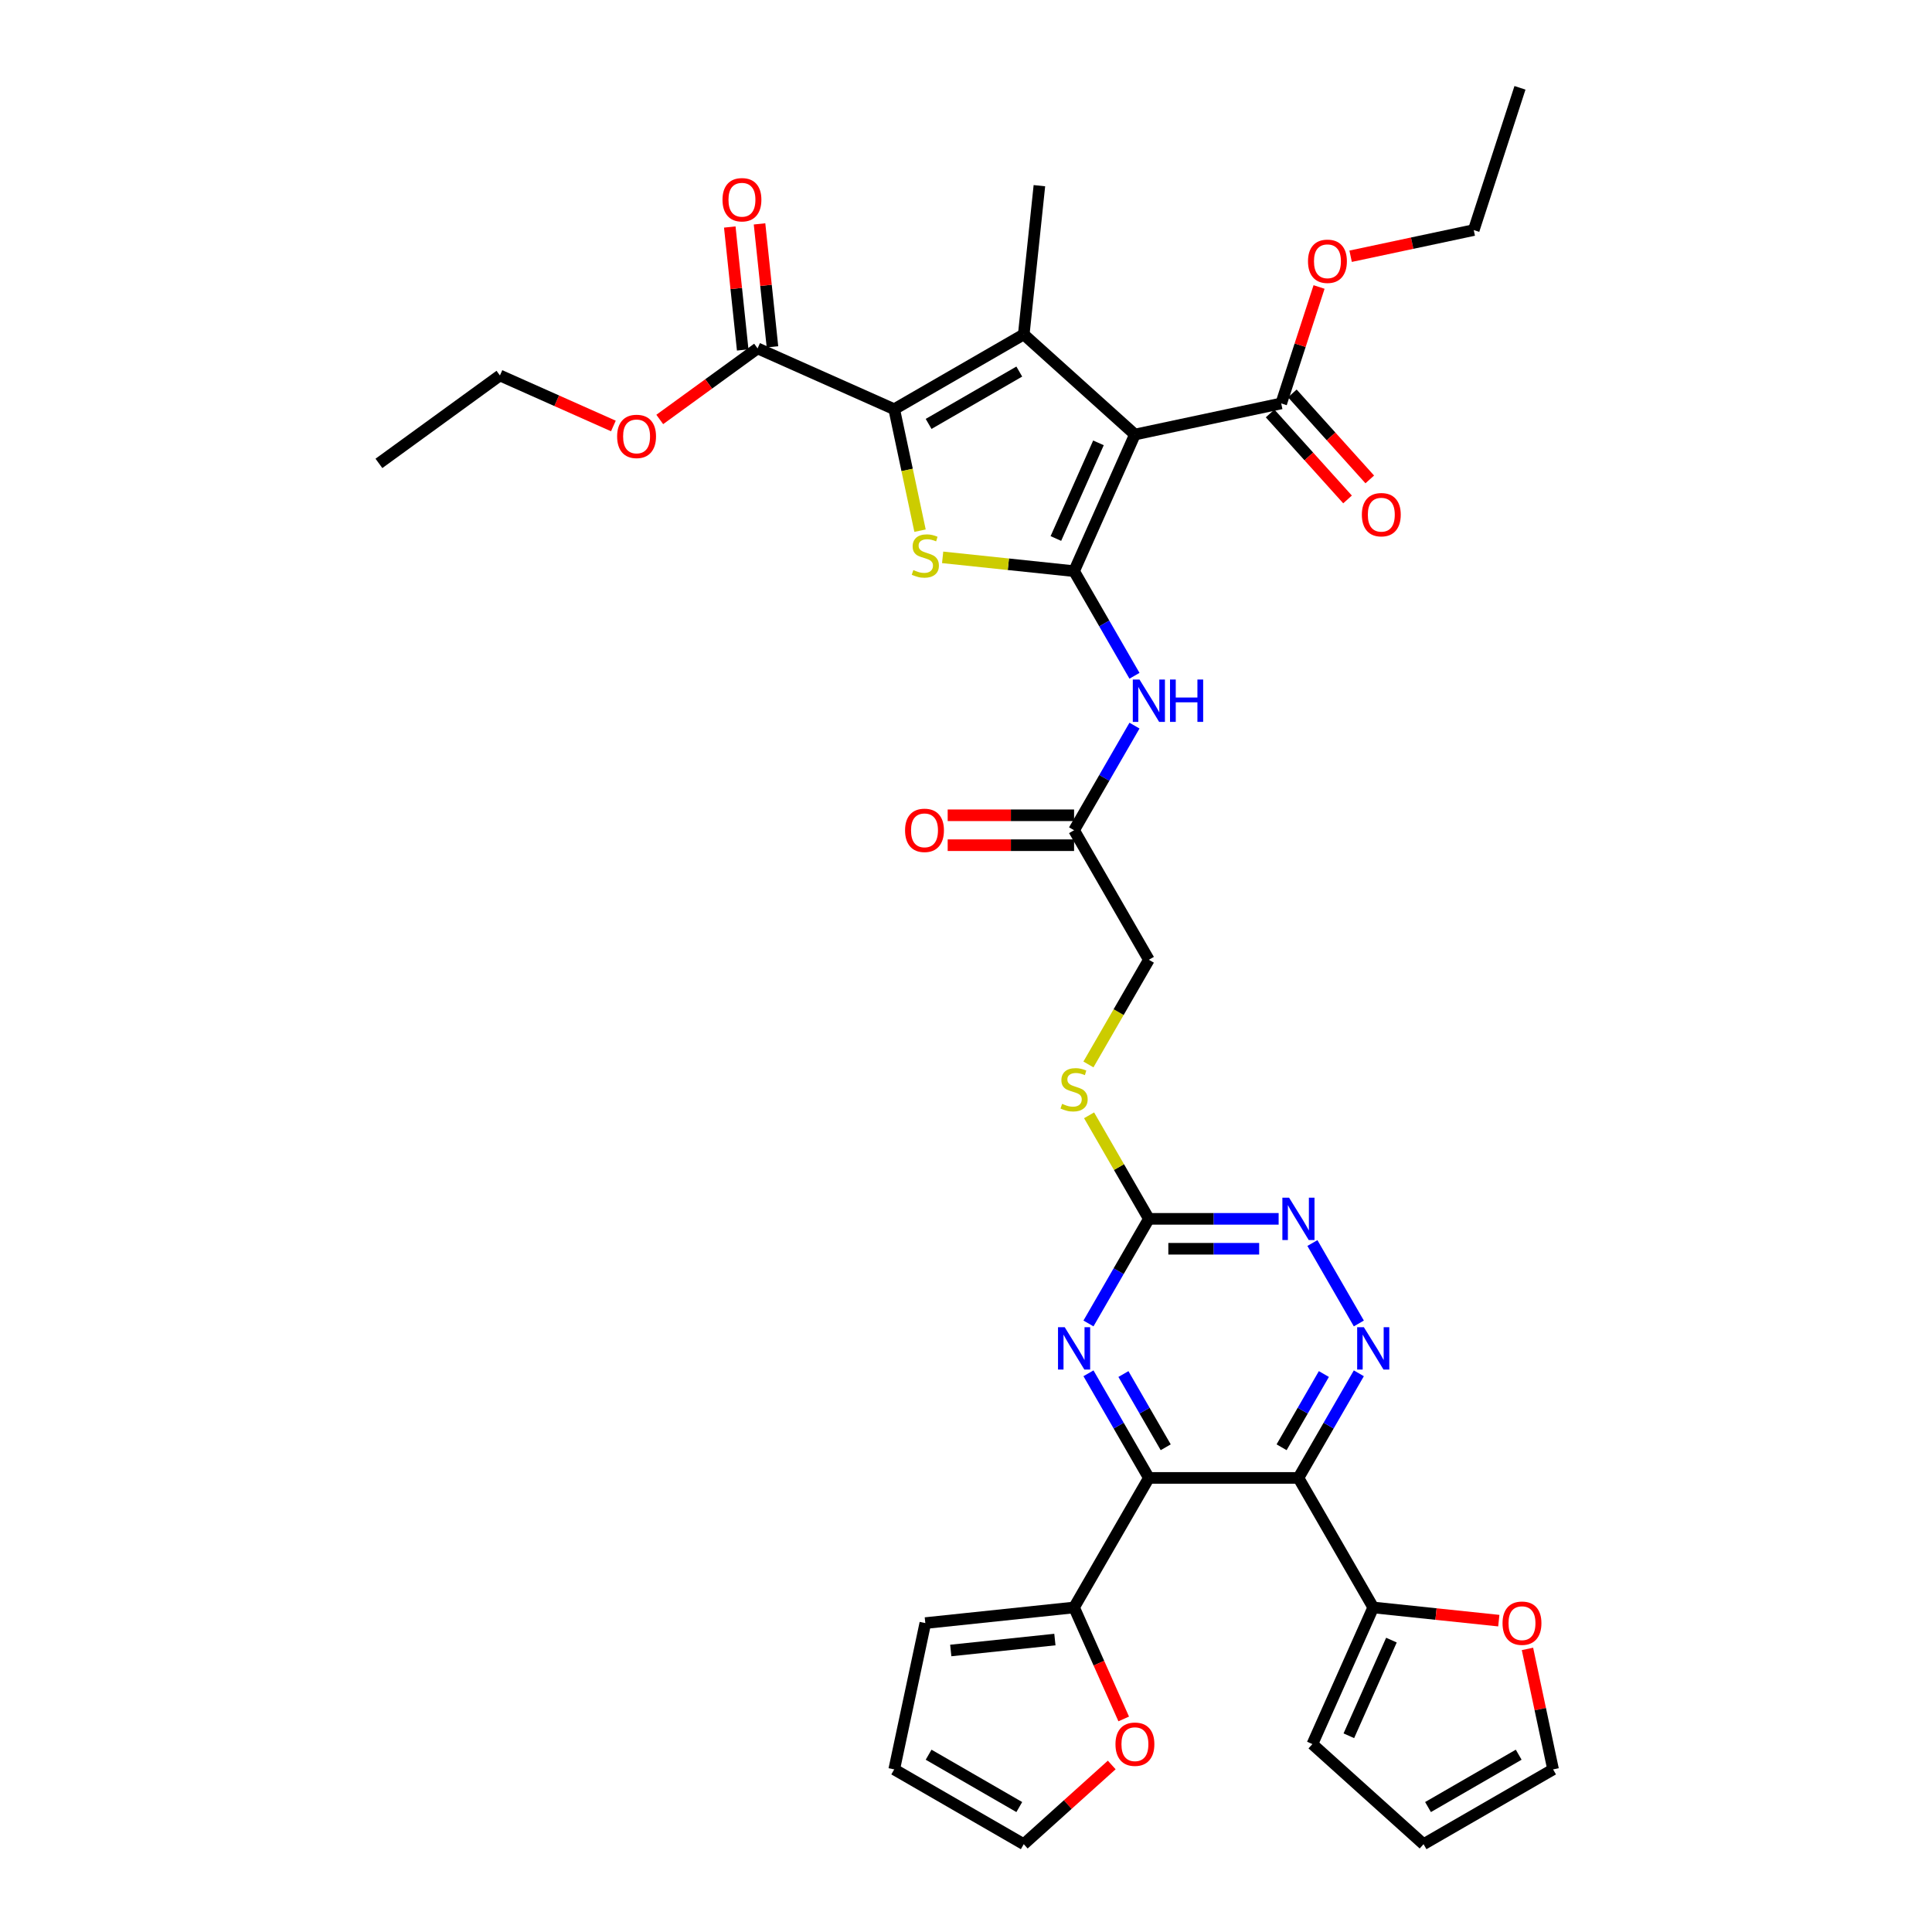 <?xml version='1.0' encoding='iso-8859-1'?>
<svg version='1.1' baseProfile='full'
              xmlns='http://www.w3.org/2000/svg'
                      xmlns:rdkit='http://www.rdkit.org/xml'
                      xmlns:xlink='http://www.w3.org/1999/xlink'
                  xml:space='preserve'
width='1000px' height='1000px' viewBox='0 0 1000 1000'>
<!-- END OF HEADER -->
<rect style='opacity:1.0;fill:#FFFFFF;stroke:none' width='1000' height='1000' x='0' y='0'> </rect>
<path class='bond-0' d='M 555.941,295.635 L 587.43,224.909' style='fill:none;fill-rule:evenodd;stroke:#000000;stroke-width:6px;stroke-linecap:butt;stroke-linejoin:miter;stroke-opacity:1' />
<path class='bond-0' d='M 546.519,278.728 L 568.561,229.22' style='fill:none;fill-rule:evenodd;stroke:#000000;stroke-width:6px;stroke-linecap:butt;stroke-linejoin:miter;stroke-opacity:1' />
<path class='bond-3' d='M 555.941,295.635 L 521.925,292.06' style='fill:none;fill-rule:evenodd;stroke:#000000;stroke-width:6px;stroke-linecap:butt;stroke-linejoin:miter;stroke-opacity:1' />
<path class='bond-3' d='M 521.925,292.06 L 487.91,288.485' style='fill:none;fill-rule:evenodd;stroke:#CCCC00;stroke-width:6px;stroke-linecap:butt;stroke-linejoin:miter;stroke-opacity:1' />
<path class='bond-8' d='M 555.941,295.635 L 571.572,322.71' style='fill:none;fill-rule:evenodd;stroke:#000000;stroke-width:6px;stroke-linecap:butt;stroke-linejoin:miter;stroke-opacity:1' />
<path class='bond-8' d='M 571.572,322.71 L 587.204,349.784' style='fill:none;fill-rule:evenodd;stroke:#0000FF;stroke-width:6px;stroke-linecap:butt;stroke-linejoin:miter;stroke-opacity:1' />
<path class='bond-1' d='M 587.43,224.909 L 529.896,173.105' style='fill:none;fill-rule:evenodd;stroke:#000000;stroke-width:6px;stroke-linecap:butt;stroke-linejoin:miter;stroke-opacity:1' />
<path class='bond-10' d='M 587.43,224.909 L 663.158,208.812' style='fill:none;fill-rule:evenodd;stroke:#000000;stroke-width:6px;stroke-linecap:butt;stroke-linejoin:miter;stroke-opacity:1' />
<path class='bond-29' d='M 529.896,173.105 L 537.989,96.109' style='fill:none;fill-rule:evenodd;stroke:#000000;stroke-width:6px;stroke-linecap:butt;stroke-linejoin:miter;stroke-opacity:1' />
<path class='bond-36' d='M 529.896,173.105 L 462.848,211.815' style='fill:none;fill-rule:evenodd;stroke:#000000;stroke-width:6px;stroke-linecap:butt;stroke-linejoin:miter;stroke-opacity:1' />
<path class='bond-36' d='M 527.581,192.321 L 480.648,219.418' style='fill:none;fill-rule:evenodd;stroke:#000000;stroke-width:6px;stroke-linecap:butt;stroke-linejoin:miter;stroke-opacity:1' />
<path class='bond-2' d='M 462.848,211.815 L 469.529,243.245' style='fill:none;fill-rule:evenodd;stroke:#000000;stroke-width:6px;stroke-linecap:butt;stroke-linejoin:miter;stroke-opacity:1' />
<path class='bond-2' d='M 469.529,243.245 L 476.21,274.675' style='fill:none;fill-rule:evenodd;stroke:#CCCC00;stroke-width:6px;stroke-linecap:butt;stroke-linejoin:miter;stroke-opacity:1' />
<path class='bond-14' d='M 462.848,211.815 L 392.122,180.325' style='fill:none;fill-rule:evenodd;stroke:#000000;stroke-width:6px;stroke-linecap:butt;stroke-linejoin:miter;stroke-opacity:1' />
<path class='bond-4' d='M 672.07,764.968 L 687.702,737.893' style='fill:none;fill-rule:evenodd;stroke:#000000;stroke-width:6px;stroke-linecap:butt;stroke-linejoin:miter;stroke-opacity:1' />
<path class='bond-4' d='M 687.702,737.893 L 703.333,710.818' style='fill:none;fill-rule:evenodd;stroke:#0000FF;stroke-width:6px;stroke-linecap:butt;stroke-linejoin:miter;stroke-opacity:1' />
<path class='bond-4' d='M 663.35,749.103 L 674.292,730.151' style='fill:none;fill-rule:evenodd;stroke:#000000;stroke-width:6px;stroke-linecap:butt;stroke-linejoin:miter;stroke-opacity:1' />
<path class='bond-4' d='M 674.292,730.151 L 685.234,711.199' style='fill:none;fill-rule:evenodd;stroke:#0000FF;stroke-width:6px;stroke-linecap:butt;stroke-linejoin:miter;stroke-opacity:1' />
<path class='bond-11' d='M 672.07,764.968 L 710.78,832.015' style='fill:none;fill-rule:evenodd;stroke:#000000;stroke-width:6px;stroke-linecap:butt;stroke-linejoin:miter;stroke-opacity:1' />
<path class='bond-37' d='M 672.07,764.968 L 594.651,764.968' style='fill:none;fill-rule:evenodd;stroke:#000000;stroke-width:6px;stroke-linecap:butt;stroke-linejoin:miter;stroke-opacity:1' />
<path class='bond-5' d='M 594.651,764.968 L 579.019,737.893' style='fill:none;fill-rule:evenodd;stroke:#000000;stroke-width:6px;stroke-linecap:butt;stroke-linejoin:miter;stroke-opacity:1' />
<path class='bond-5' d='M 579.019,737.893 L 563.387,710.818' style='fill:none;fill-rule:evenodd;stroke:#0000FF;stroke-width:6px;stroke-linecap:butt;stroke-linejoin:miter;stroke-opacity:1' />
<path class='bond-5' d='M 603.371,749.103 L 592.428,730.151' style='fill:none;fill-rule:evenodd;stroke:#000000;stroke-width:6px;stroke-linecap:butt;stroke-linejoin:miter;stroke-opacity:1' />
<path class='bond-5' d='M 592.428,730.151 L 581.486,711.199' style='fill:none;fill-rule:evenodd;stroke:#0000FF;stroke-width:6px;stroke-linecap:butt;stroke-linejoin:miter;stroke-opacity:1' />
<path class='bond-13' d='M 594.651,764.968 L 555.941,832.015' style='fill:none;fill-rule:evenodd;stroke:#000000;stroke-width:6px;stroke-linecap:butt;stroke-linejoin:miter;stroke-opacity:1' />
<path class='bond-6' d='M 703.333,685.022 L 679.302,643.398' style='fill:none;fill-rule:evenodd;stroke:#0000FF;stroke-width:6px;stroke-linecap:butt;stroke-linejoin:miter;stroke-opacity:1' />
<path class='bond-7' d='M 563.387,685.022 L 579.019,657.947' style='fill:none;fill-rule:evenodd;stroke:#0000FF;stroke-width:6px;stroke-linecap:butt;stroke-linejoin:miter;stroke-opacity:1' />
<path class='bond-7' d='M 579.019,657.947 L 594.651,630.873' style='fill:none;fill-rule:evenodd;stroke:#000000;stroke-width:6px;stroke-linecap:butt;stroke-linejoin:miter;stroke-opacity:1' />
<path class='bond-15' d='M 587.204,375.581 L 571.572,402.655' style='fill:none;fill-rule:evenodd;stroke:#0000FF;stroke-width:6px;stroke-linecap:butt;stroke-linejoin:miter;stroke-opacity:1' />
<path class='bond-15' d='M 571.572,402.655 L 555.941,429.73' style='fill:none;fill-rule:evenodd;stroke:#000000;stroke-width:6px;stroke-linecap:butt;stroke-linejoin:miter;stroke-opacity:1' />
<path class='bond-9' d='M 594.651,630.873 L 579.18,604.077' style='fill:none;fill-rule:evenodd;stroke:#000000;stroke-width:6px;stroke-linecap:butt;stroke-linejoin:miter;stroke-opacity:1' />
<path class='bond-9' d='M 579.18,604.077 L 563.709,577.281' style='fill:none;fill-rule:evenodd;stroke:#CCCC00;stroke-width:6px;stroke-linecap:butt;stroke-linejoin:miter;stroke-opacity:1' />
<path class='bond-12' d='M 594.651,630.873 L 628.235,630.873' style='fill:none;fill-rule:evenodd;stroke:#000000;stroke-width:6px;stroke-linecap:butt;stroke-linejoin:miter;stroke-opacity:1' />
<path class='bond-12' d='M 628.235,630.873 L 661.82,630.873' style='fill:none;fill-rule:evenodd;stroke:#0000FF;stroke-width:6px;stroke-linecap:butt;stroke-linejoin:miter;stroke-opacity:1' />
<path class='bond-12' d='M 604.726,646.357 L 628.235,646.357' style='fill:none;fill-rule:evenodd;stroke:#000000;stroke-width:6px;stroke-linecap:butt;stroke-linejoin:miter;stroke-opacity:1' />
<path class='bond-12' d='M 628.235,646.357 L 651.744,646.357' style='fill:none;fill-rule:evenodd;stroke:#0000FF;stroke-width:6px;stroke-linecap:butt;stroke-linejoin:miter;stroke-opacity:1' />
<path class='bond-21' d='M 657.405,213.993 L 677.444,236.249' style='fill:none;fill-rule:evenodd;stroke:#000000;stroke-width:6px;stroke-linecap:butt;stroke-linejoin:miter;stroke-opacity:1' />
<path class='bond-21' d='M 677.444,236.249 L 697.484,258.505' style='fill:none;fill-rule:evenodd;stroke:#FF0000;stroke-width:6px;stroke-linecap:butt;stroke-linejoin:miter;stroke-opacity:1' />
<path class='bond-21' d='M 668.911,203.632 L 688.951,225.888' style='fill:none;fill-rule:evenodd;stroke:#000000;stroke-width:6px;stroke-linecap:butt;stroke-linejoin:miter;stroke-opacity:1' />
<path class='bond-21' d='M 688.951,225.888 L 708.99,248.144' style='fill:none;fill-rule:evenodd;stroke:#FF0000;stroke-width:6px;stroke-linecap:butt;stroke-linejoin:miter;stroke-opacity:1' />
<path class='bond-30' d='M 663.158,208.812 L 672.949,178.678' style='fill:none;fill-rule:evenodd;stroke:#000000;stroke-width:6px;stroke-linecap:butt;stroke-linejoin:miter;stroke-opacity:1' />
<path class='bond-30' d='M 672.949,178.678 L 682.74,148.544' style='fill:none;fill-rule:evenodd;stroke:#FF0000;stroke-width:6px;stroke-linecap:butt;stroke-linejoin:miter;stroke-opacity:1' />
<path class='bond-16' d='M 710.78,832.015 L 743.278,835.431' style='fill:none;fill-rule:evenodd;stroke:#000000;stroke-width:6px;stroke-linecap:butt;stroke-linejoin:miter;stroke-opacity:1' />
<path class='bond-16' d='M 743.278,835.431 L 775.776,838.846' style='fill:none;fill-rule:evenodd;stroke:#FF0000;stroke-width:6px;stroke-linecap:butt;stroke-linejoin:miter;stroke-opacity:1' />
<path class='bond-19' d='M 710.78,832.015 L 679.291,902.742' style='fill:none;fill-rule:evenodd;stroke:#000000;stroke-width:6px;stroke-linecap:butt;stroke-linejoin:miter;stroke-opacity:1' />
<path class='bond-19' d='M 720.202,848.922 L 698.159,898.43' style='fill:none;fill-rule:evenodd;stroke:#000000;stroke-width:6px;stroke-linecap:butt;stroke-linejoin:miter;stroke-opacity:1' />
<path class='bond-17' d='M 555.941,832.015 L 568.786,860.867' style='fill:none;fill-rule:evenodd;stroke:#000000;stroke-width:6px;stroke-linecap:butt;stroke-linejoin:miter;stroke-opacity:1' />
<path class='bond-17' d='M 568.786,860.867 L 581.632,889.72' style='fill:none;fill-rule:evenodd;stroke:#FF0000;stroke-width:6px;stroke-linecap:butt;stroke-linejoin:miter;stroke-opacity:1' />
<path class='bond-20' d='M 555.941,832.015 L 478.945,840.108' style='fill:none;fill-rule:evenodd;stroke:#000000;stroke-width:6px;stroke-linecap:butt;stroke-linejoin:miter;stroke-opacity:1' />
<path class='bond-20' d='M 546.01,848.628 L 492.113,854.293' style='fill:none;fill-rule:evenodd;stroke:#000000;stroke-width:6px;stroke-linecap:butt;stroke-linejoin:miter;stroke-opacity:1' />
<path class='bond-22' d='M 399.822,179.516 L 396.478,147.699' style='fill:none;fill-rule:evenodd;stroke:#000000;stroke-width:6px;stroke-linecap:butt;stroke-linejoin:miter;stroke-opacity:1' />
<path class='bond-22' d='M 396.478,147.699 L 393.133,115.883' style='fill:none;fill-rule:evenodd;stroke:#FF0000;stroke-width:6px;stroke-linecap:butt;stroke-linejoin:miter;stroke-opacity:1' />
<path class='bond-22' d='M 384.422,181.134 L 381.078,149.318' style='fill:none;fill-rule:evenodd;stroke:#000000;stroke-width:6px;stroke-linecap:butt;stroke-linejoin:miter;stroke-opacity:1' />
<path class='bond-22' d='M 381.078,149.318 L 377.734,117.501' style='fill:none;fill-rule:evenodd;stroke:#FF0000;stroke-width:6px;stroke-linecap:butt;stroke-linejoin:miter;stroke-opacity:1' />
<path class='bond-31' d='M 392.122,180.325 L 366.805,198.719' style='fill:none;fill-rule:evenodd;stroke:#000000;stroke-width:6px;stroke-linecap:butt;stroke-linejoin:miter;stroke-opacity:1' />
<path class='bond-31' d='M 366.805,198.719 L 341.488,217.113' style='fill:none;fill-rule:evenodd;stroke:#FF0000;stroke-width:6px;stroke-linecap:butt;stroke-linejoin:miter;stroke-opacity:1' />
<path class='bond-27' d='M 555.941,421.988 L 523.231,421.988' style='fill:none;fill-rule:evenodd;stroke:#000000;stroke-width:6px;stroke-linecap:butt;stroke-linejoin:miter;stroke-opacity:1' />
<path class='bond-27' d='M 523.231,421.988 L 490.521,421.988' style='fill:none;fill-rule:evenodd;stroke:#FF0000;stroke-width:6px;stroke-linecap:butt;stroke-linejoin:miter;stroke-opacity:1' />
<path class='bond-27' d='M 555.941,437.472 L 523.231,437.472' style='fill:none;fill-rule:evenodd;stroke:#000000;stroke-width:6px;stroke-linecap:butt;stroke-linejoin:miter;stroke-opacity:1' />
<path class='bond-27' d='M 523.231,437.472 L 490.521,437.472' style='fill:none;fill-rule:evenodd;stroke:#FF0000;stroke-width:6px;stroke-linecap:butt;stroke-linejoin:miter;stroke-opacity:1' />
<path class='bond-28' d='M 555.941,429.73 L 594.651,496.778' style='fill:none;fill-rule:evenodd;stroke:#000000;stroke-width:6px;stroke-linecap:butt;stroke-linejoin:miter;stroke-opacity:1' />
<path class='bond-23' d='M 790.616,853.47 L 797.244,884.653' style='fill:none;fill-rule:evenodd;stroke:#FF0000;stroke-width:6px;stroke-linecap:butt;stroke-linejoin:miter;stroke-opacity:1' />
<path class='bond-23' d='M 797.244,884.653 L 803.872,915.836' style='fill:none;fill-rule:evenodd;stroke:#000000;stroke-width:6px;stroke-linecap:butt;stroke-linejoin:miter;stroke-opacity:1' />
<path class='bond-24' d='M 575.43,913.546 L 552.663,934.046' style='fill:none;fill-rule:evenodd;stroke:#FF0000;stroke-width:6px;stroke-linecap:butt;stroke-linejoin:miter;stroke-opacity:1' />
<path class='bond-24' d='M 552.663,934.046 L 529.896,954.545' style='fill:none;fill-rule:evenodd;stroke:#000000;stroke-width:6px;stroke-linecap:butt;stroke-linejoin:miter;stroke-opacity:1' />
<path class='bond-18' d='M 563.369,550.958 L 579.01,523.868' style='fill:none;fill-rule:evenodd;stroke:#CCCC00;stroke-width:6px;stroke-linecap:butt;stroke-linejoin:miter;stroke-opacity:1' />
<path class='bond-18' d='M 579.01,523.868 L 594.651,496.778' style='fill:none;fill-rule:evenodd;stroke:#000000;stroke-width:6px;stroke-linecap:butt;stroke-linejoin:miter;stroke-opacity:1' />
<path class='bond-26' d='M 679.291,902.742 L 736.825,954.545' style='fill:none;fill-rule:evenodd;stroke:#000000;stroke-width:6px;stroke-linecap:butt;stroke-linejoin:miter;stroke-opacity:1' />
<path class='bond-25' d='M 478.945,840.108 L 462.848,915.836' style='fill:none;fill-rule:evenodd;stroke:#000000;stroke-width:6px;stroke-linecap:butt;stroke-linejoin:miter;stroke-opacity:1' />
<path class='bond-39' d='M 803.872,915.836 L 736.825,954.545' style='fill:none;fill-rule:evenodd;stroke:#000000;stroke-width:6px;stroke-linecap:butt;stroke-linejoin:miter;stroke-opacity:1' />
<path class='bond-39' d='M 786.073,908.233 L 739.14,935.329' style='fill:none;fill-rule:evenodd;stroke:#000000;stroke-width:6px;stroke-linecap:butt;stroke-linejoin:miter;stroke-opacity:1' />
<path class='bond-38' d='M 529.896,954.545 L 462.848,915.836' style='fill:none;fill-rule:evenodd;stroke:#000000;stroke-width:6px;stroke-linecap:butt;stroke-linejoin:miter;stroke-opacity:1' />
<path class='bond-38' d='M 527.581,935.329 L 480.648,908.233' style='fill:none;fill-rule:evenodd;stroke:#000000;stroke-width:6px;stroke-linecap:butt;stroke-linejoin:miter;stroke-opacity:1' />
<path class='bond-32' d='M 699.082,132.631 L 730.946,125.858' style='fill:none;fill-rule:evenodd;stroke:#FF0000;stroke-width:6px;stroke-linecap:butt;stroke-linejoin:miter;stroke-opacity:1' />
<path class='bond-32' d='M 730.946,125.858 L 762.81,119.085' style='fill:none;fill-rule:evenodd;stroke:#000000;stroke-width:6px;stroke-linecap:butt;stroke-linejoin:miter;stroke-opacity:1' />
<path class='bond-33' d='M 317.488,220.489 L 288.125,207.415' style='fill:none;fill-rule:evenodd;stroke:#FF0000;stroke-width:6px;stroke-linecap:butt;stroke-linejoin:miter;stroke-opacity:1' />
<path class='bond-33' d='M 288.125,207.415 L 258.762,194.342' style='fill:none;fill-rule:evenodd;stroke:#000000;stroke-width:6px;stroke-linecap:butt;stroke-linejoin:miter;stroke-opacity:1' />
<path class='bond-34' d='M 762.81,119.085 L 786.734,45.455' style='fill:none;fill-rule:evenodd;stroke:#000000;stroke-width:6px;stroke-linecap:butt;stroke-linejoin:miter;stroke-opacity:1' />
<path class='bond-35' d='M 258.762,194.342 L 196.128,239.848' style='fill:none;fill-rule:evenodd;stroke:#000000;stroke-width:6px;stroke-linecap:butt;stroke-linejoin:miter;stroke-opacity:1' />
<path  class='atom-4' d='M 472.751 295.068
Q 472.999 295.161, 474.021 295.594
Q 475.043 296.028, 476.158 296.306
Q 477.304 296.554, 478.419 296.554
Q 480.493 296.554, 481.701 295.563
Q 482.909 294.541, 482.909 292.776
Q 482.909 291.568, 482.289 290.825
Q 481.701 290.082, 480.772 289.679
Q 479.843 289.277, 478.295 288.812
Q 476.344 288.224, 475.167 287.666
Q 474.021 287.109, 473.185 285.932
Q 472.38 284.755, 472.38 282.774
Q 472.38 280.017, 474.238 278.314
Q 476.127 276.611, 479.843 276.611
Q 482.382 276.611, 485.262 277.819
L 484.55 280.203
Q 481.918 279.119, 479.936 279.119
Q 477.799 279.119, 476.622 280.017
Q 475.446 280.884, 475.477 282.402
Q 475.477 283.579, 476.065 284.291
Q 476.684 285.003, 477.551 285.406
Q 478.449 285.808, 479.936 286.273
Q 481.918 286.892, 483.095 287.512
Q 484.271 288.131, 485.108 289.401
Q 485.975 290.639, 485.975 292.776
Q 485.975 295.811, 483.931 297.452
Q 481.918 299.063, 478.542 299.063
Q 476.591 299.063, 475.105 298.629
Q 473.649 298.226, 471.915 297.514
L 472.751 295.068
' fill='#CCCC00'/>
<path  class='atom-7' d='M 705.934 686.957
L 713.118 698.57
Q 713.83 699.716, 714.976 701.791
Q 716.122 703.866, 716.184 703.99
L 716.184 686.957
L 719.095 686.957
L 719.095 708.883
L 716.091 708.883
L 708.38 696.186
Q 707.482 694.699, 706.522 692.996
Q 705.593 691.293, 705.314 690.766
L 705.314 708.883
L 702.465 708.883
L 702.465 686.957
L 705.934 686.957
' fill='#0000FF'/>
<path  class='atom-8' d='M 551.094 686.957
L 558.279 698.57
Q 558.991 699.716, 560.137 701.791
Q 561.283 703.866, 561.345 703.99
L 561.345 686.957
L 564.256 686.957
L 564.256 708.883
L 561.252 708.883
L 553.541 696.186
Q 552.643 694.699, 551.683 692.996
Q 550.753 691.293, 550.475 690.766
L 550.475 708.883
L 547.626 708.883
L 547.626 686.957
L 551.094 686.957
' fill='#0000FF'/>
<path  class='atom-9' d='M 589.804 351.72
L 596.989 363.333
Q 597.701 364.479, 598.847 366.554
Q 599.992 368.628, 600.054 368.752
L 600.054 351.72
L 602.965 351.72
L 602.965 373.645
L 599.962 373.645
L 592.25 360.948
Q 591.352 359.462, 590.392 357.759
Q 589.463 356.055, 589.185 355.529
L 589.185 373.645
L 586.336 373.645
L 586.336 351.72
L 589.804 351.72
' fill='#0000FF'/>
<path  class='atom-9' d='M 605.598 351.72
L 608.571 351.72
L 608.571 361.041
L 619.781 361.041
L 619.781 351.72
L 622.754 351.72
L 622.754 373.645
L 619.781 373.645
L 619.781 363.519
L 608.571 363.519
L 608.571 373.645
L 605.598 373.645
L 605.598 351.72
' fill='#0000FF'/>
<path  class='atom-13' d='M 667.224 619.91
L 674.408 631.523
Q 675.121 632.669, 676.266 634.744
Q 677.412 636.818, 677.474 636.942
L 677.474 619.91
L 680.385 619.91
L 680.385 641.835
L 677.381 641.835
L 669.67 629.138
Q 668.772 627.652, 667.812 625.949
Q 666.883 624.245, 666.604 623.719
L 666.604 641.835
L 663.755 641.835
L 663.755 619.91
L 667.224 619.91
' fill='#0000FF'/>
<path  class='atom-17' d='M 777.711 840.17
Q 777.711 834.905, 780.313 831.963
Q 782.914 829.021, 787.776 829.021
Q 792.638 829.021, 795.239 831.963
Q 797.84 834.905, 797.84 840.17
Q 797.84 845.496, 795.208 848.531
Q 792.576 851.535, 787.776 851.535
Q 782.945 851.535, 780.313 848.531
Q 777.711 845.527, 777.711 840.17
M 787.776 849.057
Q 791.12 849.057, 792.916 846.828
Q 794.744 844.567, 794.744 840.17
Q 794.744 835.865, 792.916 833.697
Q 791.12 831.499, 787.776 831.499
Q 784.431 831.499, 782.604 833.666
Q 780.808 835.834, 780.808 840.17
Q 780.808 844.598, 782.604 846.828
Q 784.431 849.057, 787.776 849.057
' fill='#FF0000'/>
<path  class='atom-18' d='M 577.366 902.803
Q 577.366 897.539, 579.967 894.597
Q 582.568 891.655, 587.43 891.655
Q 592.292 891.655, 594.893 894.597
Q 597.495 897.539, 597.495 902.803
Q 597.495 908.13, 594.862 911.165
Q 592.23 914.169, 587.43 914.169
Q 582.599 914.169, 579.967 911.165
Q 577.366 908.161, 577.366 902.803
M 587.43 911.691
Q 590.775 911.691, 592.571 909.462
Q 594.398 907.201, 594.398 902.803
Q 594.398 898.499, 592.571 896.331
Q 590.775 894.132, 587.43 894.132
Q 584.086 894.132, 582.258 896.3
Q 580.462 898.468, 580.462 902.803
Q 580.462 907.232, 582.258 909.462
Q 584.086 911.691, 587.43 911.691
' fill='#FF0000'/>
<path  class='atom-19' d='M 549.747 571.35
Q 549.995 571.443, 551.017 571.877
Q 552.039 572.31, 553.154 572.589
Q 554.299 572.837, 555.414 572.837
Q 557.489 572.837, 558.697 571.846
Q 559.905 570.824, 559.905 569.059
Q 559.905 567.851, 559.285 567.108
Q 558.697 566.364, 557.768 565.962
Q 556.839 565.559, 555.29 565.095
Q 553.339 564.506, 552.163 563.949
Q 551.017 563.392, 550.181 562.215
Q 549.375 561.038, 549.375 559.056
Q 549.375 556.3, 551.233 554.597
Q 553.123 552.893, 556.839 552.893
Q 559.378 552.893, 562.258 554.101
L 561.546 556.486
Q 558.914 555.402, 556.932 555.402
Q 554.795 555.402, 553.618 556.3
Q 552.441 557.167, 552.472 558.684
Q 552.472 559.861, 553.061 560.573
Q 553.68 561.286, 554.547 561.688
Q 555.445 562.091, 556.932 562.555
Q 558.914 563.175, 560.09 563.794
Q 561.267 564.413, 562.103 565.683
Q 562.97 566.922, 562.97 569.059
Q 562.97 572.094, 560.926 573.735
Q 558.914 575.345, 555.538 575.345
Q 553.587 575.345, 552.101 574.912
Q 550.645 574.509, 548.911 573.797
L 549.747 571.35
' fill='#CCCC00'/>
<path  class='atom-22' d='M 704.897 266.408
Q 704.897 261.144, 707.499 258.202
Q 710.1 255.26, 714.962 255.26
Q 719.824 255.26, 722.425 258.202
Q 725.027 261.144, 725.027 266.408
Q 725.027 271.735, 722.394 274.77
Q 719.762 277.773, 714.962 277.773
Q 710.131 277.773, 707.499 274.77
Q 704.897 271.766, 704.897 266.408
M 714.962 275.296
Q 718.307 275.296, 720.103 273.066
Q 721.93 270.806, 721.93 266.408
Q 721.93 262.104, 720.103 259.936
Q 718.307 257.737, 714.962 257.737
Q 711.617 257.737, 709.79 259.905
Q 707.994 262.073, 707.994 266.408
Q 707.994 270.837, 709.79 273.066
Q 711.617 275.296, 714.962 275.296
' fill='#FF0000'/>
<path  class='atom-23' d='M 373.965 103.391
Q 373.965 98.127, 376.566 95.185
Q 379.167 92.243, 384.029 92.243
Q 388.891 92.243, 391.493 95.185
Q 394.094 98.127, 394.094 103.391
Q 394.094 108.718, 391.462 111.753
Q 388.829 114.757, 384.029 114.757
Q 379.198 114.757, 376.566 111.753
Q 373.965 108.749, 373.965 103.391
M 384.029 112.279
Q 387.374 112.279, 389.17 110.05
Q 390.997 107.789, 390.997 103.391
Q 390.997 99.087, 389.17 96.919
Q 387.374 94.72, 384.029 94.72
Q 380.685 94.72, 378.858 96.888
Q 377.062 99.056, 377.062 103.391
Q 377.062 107.82, 378.858 110.05
Q 380.685 112.279, 384.029 112.279
' fill='#FF0000'/>
<path  class='atom-28' d='M 468.456 429.792
Q 468.456 424.527, 471.058 421.586
Q 473.659 418.644, 478.521 418.644
Q 483.383 418.644, 485.984 421.586
Q 488.585 424.527, 488.585 429.792
Q 488.585 435.119, 485.953 438.153
Q 483.321 441.157, 478.521 441.157
Q 473.69 441.157, 471.058 438.153
Q 468.456 435.149, 468.456 429.792
M 478.521 438.68
Q 481.865 438.68, 483.662 436.45
Q 485.489 434.189, 485.489 429.792
Q 485.489 425.488, 483.662 423.32
Q 481.865 421.121, 478.521 421.121
Q 475.176 421.121, 473.349 423.289
Q 471.553 425.457, 471.553 429.792
Q 471.553 434.22, 473.349 436.45
Q 475.176 438.68, 478.521 438.68
' fill='#FF0000'/>
<path  class='atom-31' d='M 677.017 135.244
Q 677.017 129.979, 679.619 127.037
Q 682.22 124.095, 687.082 124.095
Q 691.944 124.095, 694.545 127.037
Q 697.147 129.979, 697.147 135.244
Q 697.147 140.57, 694.514 143.605
Q 691.882 146.609, 687.082 146.609
Q 682.251 146.609, 679.619 143.605
Q 677.017 140.601, 677.017 135.244
M 687.082 144.131
Q 690.427 144.131, 692.223 141.902
Q 694.05 139.641, 694.05 135.244
Q 694.05 130.939, 692.223 128.771
Q 690.427 126.573, 687.082 126.573
Q 683.738 126.573, 681.91 128.74
Q 680.114 130.908, 680.114 135.244
Q 680.114 139.672, 681.91 141.902
Q 683.738 144.131, 687.082 144.131
' fill='#FF0000'/>
<path  class='atom-32' d='M 319.424 225.893
Q 319.424 220.629, 322.025 217.687
Q 324.626 214.745, 329.488 214.745
Q 334.35 214.745, 336.951 217.687
Q 339.553 220.629, 339.553 225.893
Q 339.553 231.22, 336.92 234.255
Q 334.288 237.258, 329.488 237.258
Q 324.657 237.258, 322.025 234.255
Q 319.424 231.251, 319.424 225.893
M 329.488 234.781
Q 332.833 234.781, 334.629 232.551
Q 336.456 230.291, 336.456 225.893
Q 336.456 221.589, 334.629 219.421
Q 332.833 217.222, 329.488 217.222
Q 326.144 217.222, 324.316 219.39
Q 322.52 221.558, 322.52 225.893
Q 322.52 230.322, 324.316 232.551
Q 326.144 234.781, 329.488 234.781
' fill='#FF0000'/>
</svg>
